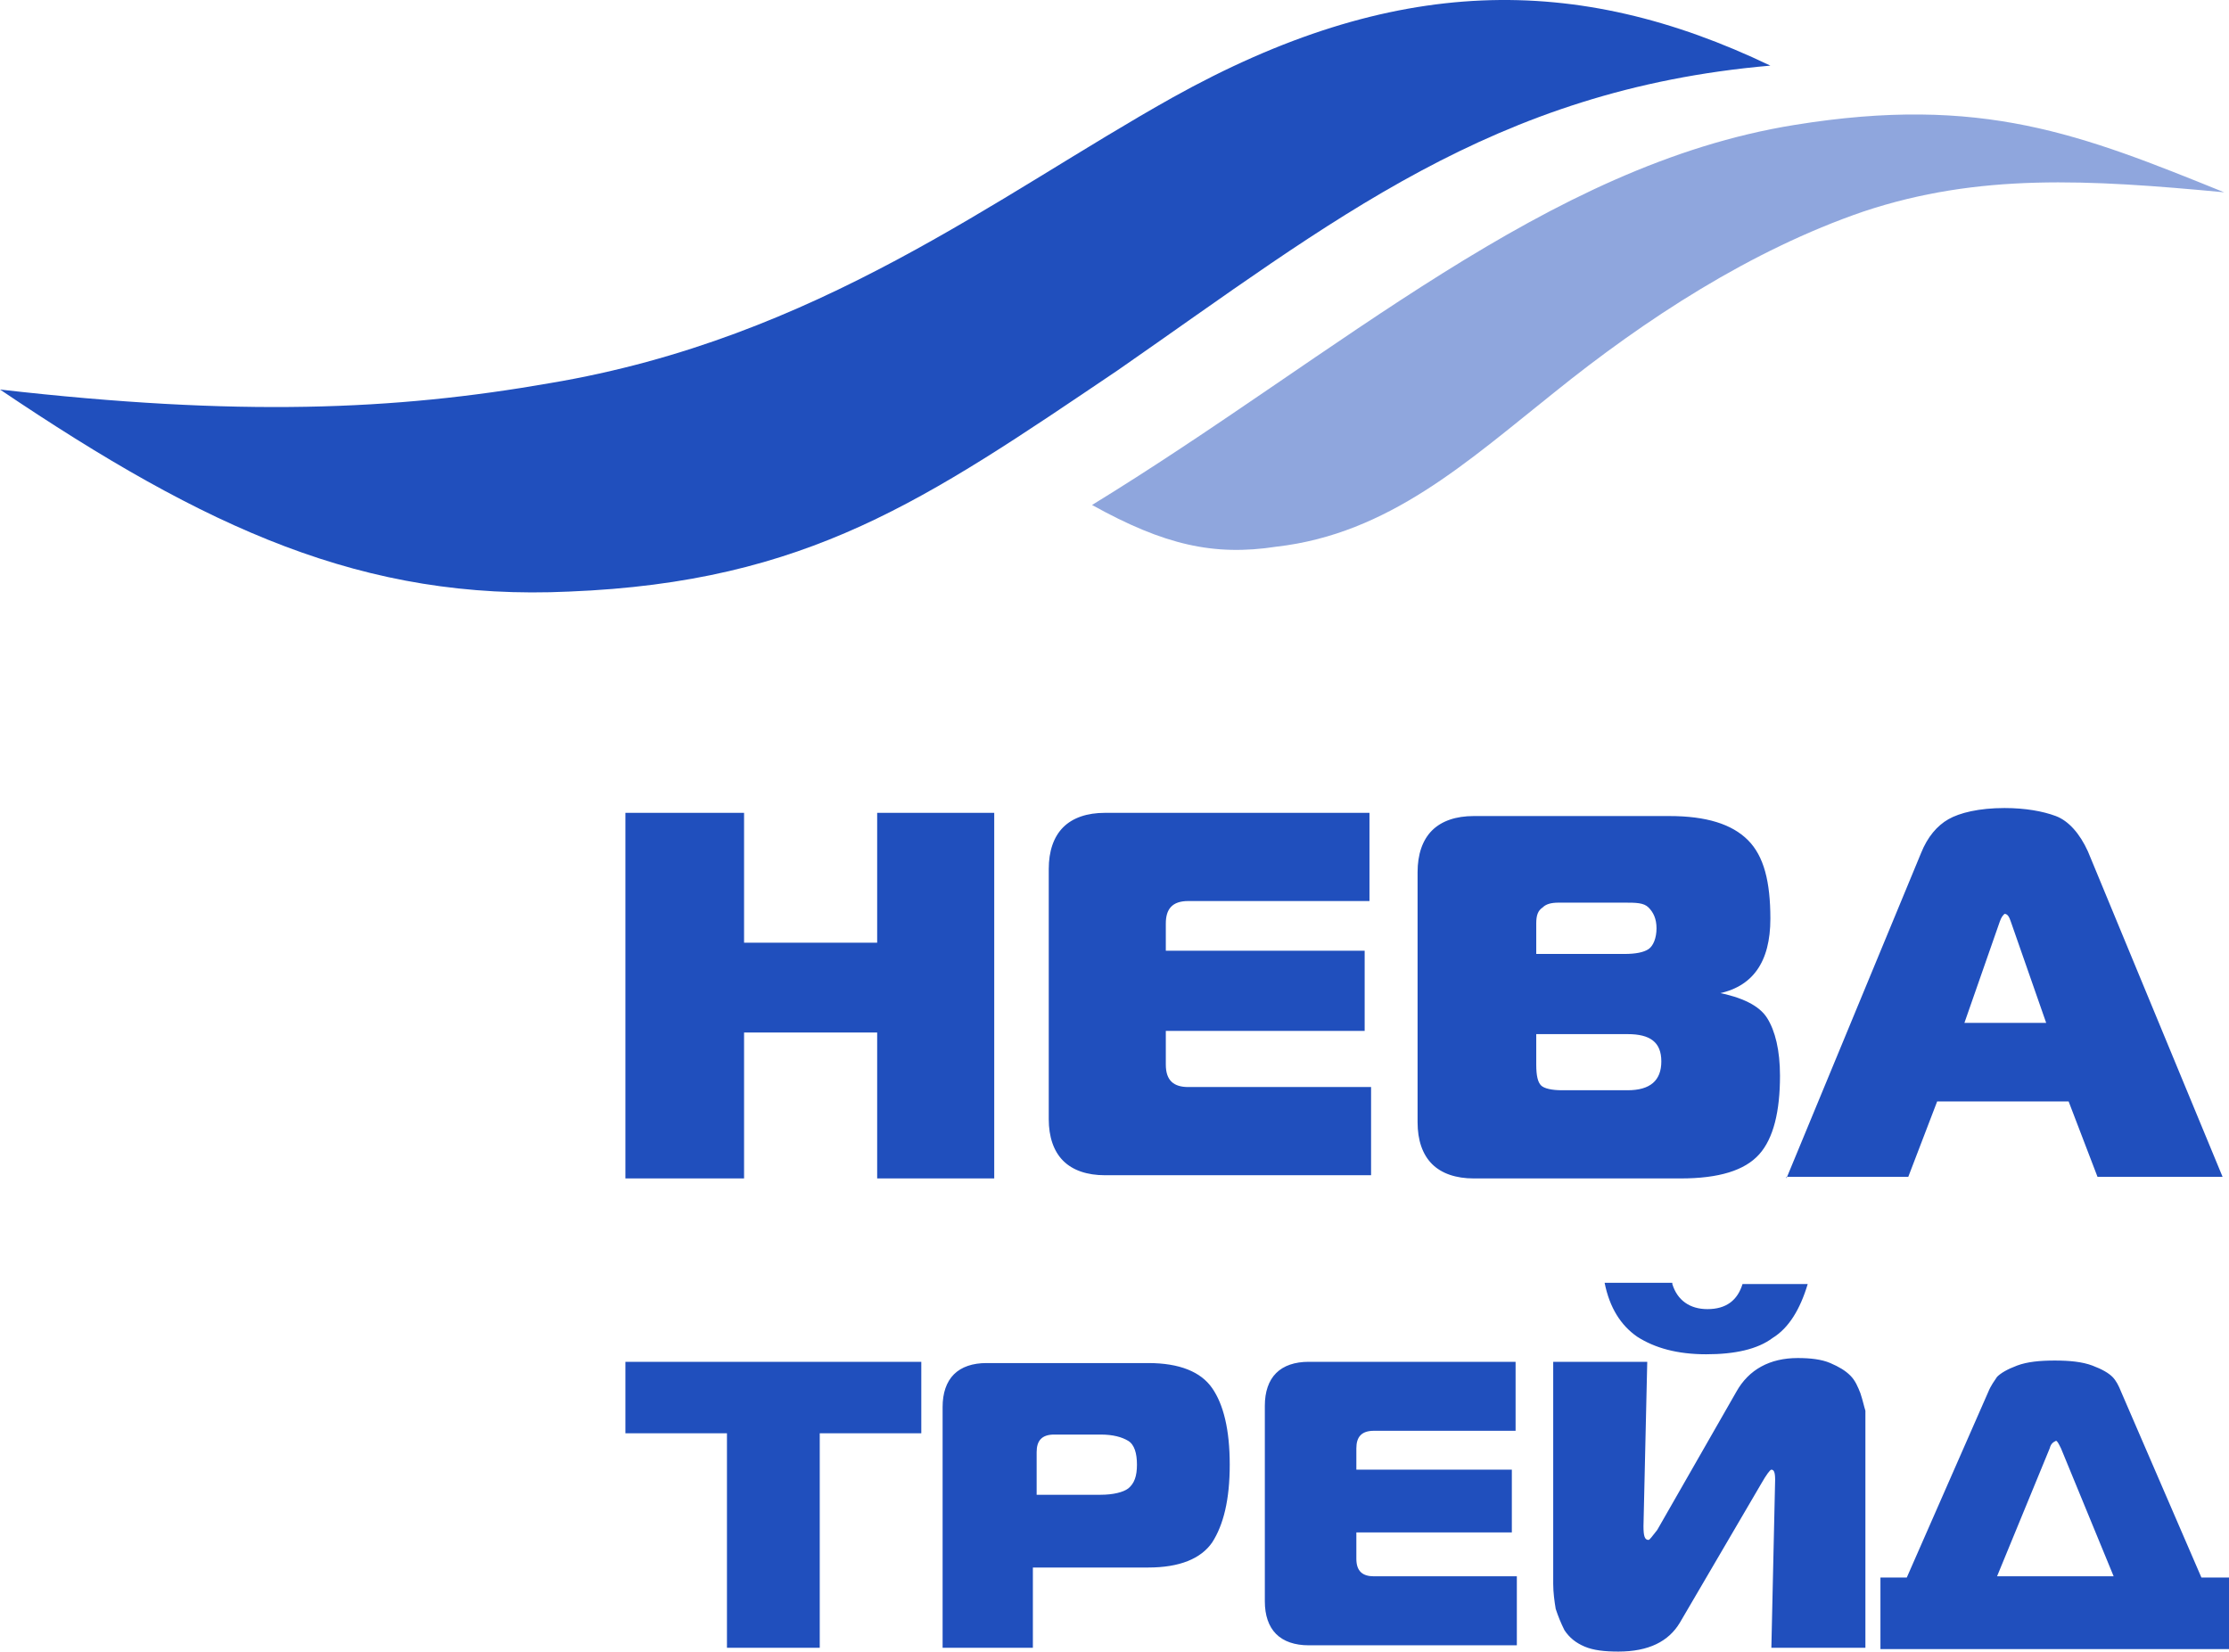 <?xml version="1.0" encoding="UTF-8"?> <svg xmlns="http://www.w3.org/2000/svg" width="139" height="103" viewBox="0 0 139 103" fill="none"> <path d="M62 50.693V73.493H54.7V64.393H46.4V73.493H39V50.693H46.4V58.793H54.7V50.693H62ZM85.4 50.693V56.193H74.1C73.1 56.193 72.7 56.693 72.7 57.593V59.293H85.1V64.293H72.7V66.393C72.7 67.393 73.2 67.793 74.1 67.793H85.5V73.293H68.9C67.8 73.293 66.9 72.993 66.3 72.393C65.7 71.793 65.4 70.893 65.4 69.793V54.193C65.4 53.093 65.7 52.193 66.3 51.593C66.9 50.993 67.8 50.693 68.9 50.693H85.4ZM95.8 64.493V66.393C95.8 67.093 95.9 67.493 96.1 67.693C96.3 67.893 96.8 67.993 97.4 67.993H101.5C102.9 67.993 103.6 67.393 103.6 66.193C103.6 64.993 102.9 64.493 101.5 64.493H95.8ZM95.8 57.593V59.493H101.3C102 59.493 102.5 59.393 102.8 59.193C103.1 58.993 103.3 58.493 103.3 57.893C103.3 57.293 103.1 56.893 102.8 56.593C102.5 56.293 102 56.293 101.3 56.293H97.2C96.7 56.293 96.4 56.393 96.2 56.593C95.9 56.793 95.8 57.093 95.8 57.593ZM107.1 61.893C108.6 62.193 109.7 62.693 110.2 63.493C110.7 64.293 111 65.493 111 67.093C111 69.293 110.6 70.993 109.7 71.993C108.8 72.993 107.2 73.493 104.8 73.493H91.9C90.8 73.493 89.9 73.193 89.3 72.593C88.7 71.993 88.4 71.093 88.4 69.993V54.393C88.4 53.293 88.7 52.393 89.3 51.793C89.9 51.193 90.8 50.893 91.9 50.893H104.1C106.4 50.893 108 51.393 109 52.393C110 53.393 110.4 54.993 110.4 57.293C110.4 59.993 109.3 61.593 107 61.993V61.893H107.1ZM111.4 73.493L119.8 53.193C120.2 52.193 120.8 51.493 121.5 51.093C122.2 50.693 123.4 50.393 125 50.393C126.3 50.393 127.4 50.593 128.2 50.893C129 51.193 129.7 51.993 130.2 53.093L138.6 73.393H130.8L129 68.693H120.8L119 73.393H111.4V73.493ZM124.7 57.493L122.5 63.793H127.6L125.4 57.493C125.3 57.193 125.2 56.993 125 56.993C124.9 57.093 124.8 57.193 124.7 57.493Z" fill="#204FBD"></path> <path d="M51.119 102.765H45.333V89.388H39V84.929H57.452V89.388H51.119V102.765ZM64.567 102.765H58.781V87.745C58.781 86.884 59.016 86.18 59.485 85.711C59.954 85.242 60.657 85.007 61.518 85.007H71.604C73.558 85.007 74.887 85.554 75.591 86.571C76.295 87.588 76.686 89.153 76.686 91.344C76.686 93.534 76.295 95.099 75.591 96.194C74.887 97.211 73.558 97.758 71.604 97.758H64.41V102.765H64.567ZM64.567 93.221H68.632C69.414 93.221 70.04 93.065 70.353 92.83C70.743 92.517 70.9 92.048 70.9 91.344C70.9 90.639 70.743 90.092 70.353 89.857C69.962 89.622 69.414 89.466 68.632 89.466H65.74C64.958 89.466 64.645 89.857 64.645 90.561V93.221H64.567ZM94.512 84.929V89.231H85.677C84.895 89.231 84.582 89.622 84.582 90.326V91.656H94.278V95.568H84.582V97.211C84.582 97.993 84.973 98.306 85.677 98.306H94.59V102.609H81.611C80.751 102.609 80.048 102.374 79.579 101.905C79.109 101.435 78.875 100.731 78.875 99.871V87.667C78.875 86.806 79.109 86.102 79.579 85.633C80.048 85.163 80.751 84.929 81.611 84.929H94.512ZM116.326 102.765H110.462L110.697 92.282C110.697 91.813 110.618 91.656 110.462 91.656C110.384 91.656 110.149 91.969 109.837 92.517L104.754 101.201C104.051 102.374 102.8 103 100.923 103C100.063 103 99.36 102.922 98.812 102.687C98.265 102.452 97.874 102.139 97.561 101.67C97.327 101.201 97.17 100.81 97.014 100.34C96.936 99.871 96.858 99.323 96.858 98.775V84.929H102.722L102.487 95.177C102.487 95.803 102.565 96.037 102.8 96.037C102.878 96.037 103.034 95.803 103.347 95.412L108.273 86.806C109.055 85.398 110.384 84.694 112.104 84.694C112.886 84.694 113.589 84.772 114.137 85.007C114.684 85.242 115.075 85.476 115.388 85.789C115.701 86.102 115.857 86.493 116.013 86.884C116.17 87.354 116.248 87.745 116.326 87.98C116.326 88.293 116.326 88.605 116.326 88.997V102.765ZM104.285 80.078C104.598 81.095 105.38 81.643 106.475 81.643C107.647 81.643 108.351 81.095 108.664 80.078H112.729C112.26 81.643 111.557 82.816 110.54 83.442C109.602 84.146 108.195 84.459 106.396 84.459C104.598 84.459 103.191 84.068 102.096 83.364C101.08 82.66 100.376 81.565 100.063 80H104.285V80.078ZM117.186 98.384H118.672H118.906L123.988 86.806C124.145 86.415 124.379 86.102 124.536 85.867C124.77 85.633 125.161 85.398 125.787 85.163C126.412 84.929 127.194 84.85 128.132 84.85C129.07 84.85 129.852 84.929 130.478 85.163C131.103 85.398 131.494 85.633 131.729 85.867C131.963 86.102 132.12 86.415 132.276 86.806L137.28 98.384H137.514H139V102.844C130.869 102.844 125.396 102.844 117.264 102.844V98.384H117.186ZM127.819 90.326L124.536 98.306H131.807L128.523 90.326C128.367 90.014 128.288 89.857 128.21 89.857C128.054 89.935 127.898 90.014 127.819 90.326Z" fill="#204FBD"></path> <path fill-rule="evenodd" clip-rule="evenodd" d="M0 24.293C14.9 25.993 24.6 25.593 34.3 23.893C51 21.093 62.2 12.193 73.1 6.093C86.9 -1.607 98.3 -1.707 110.4 4.093C93.1 5.593 83.1 13.793 69.7 23.093C57.7 31.193 50.4 36.293 35.5 36.893C22.7 37.493 12.9 32.993 0 24.293Z" fill="#204FBD"></path> <path opacity="0.5" fill-rule="evenodd" clip-rule="evenodd" d="M68.1 31.493C83.6 21.993 96.4 10.293 111.9 7.793C123.6 5.893 129.8 8.393 138.7 11.993C130.2 11.193 123.4 10.793 116.2 13.193C109.2 15.593 102.6 19.893 96.9 24.493C91.5 28.793 86.6 33.293 79.6 34.093C75.7 34.693 72.6 33.993 68.1 31.493Z" fill="#204FBD"></path> </svg> 